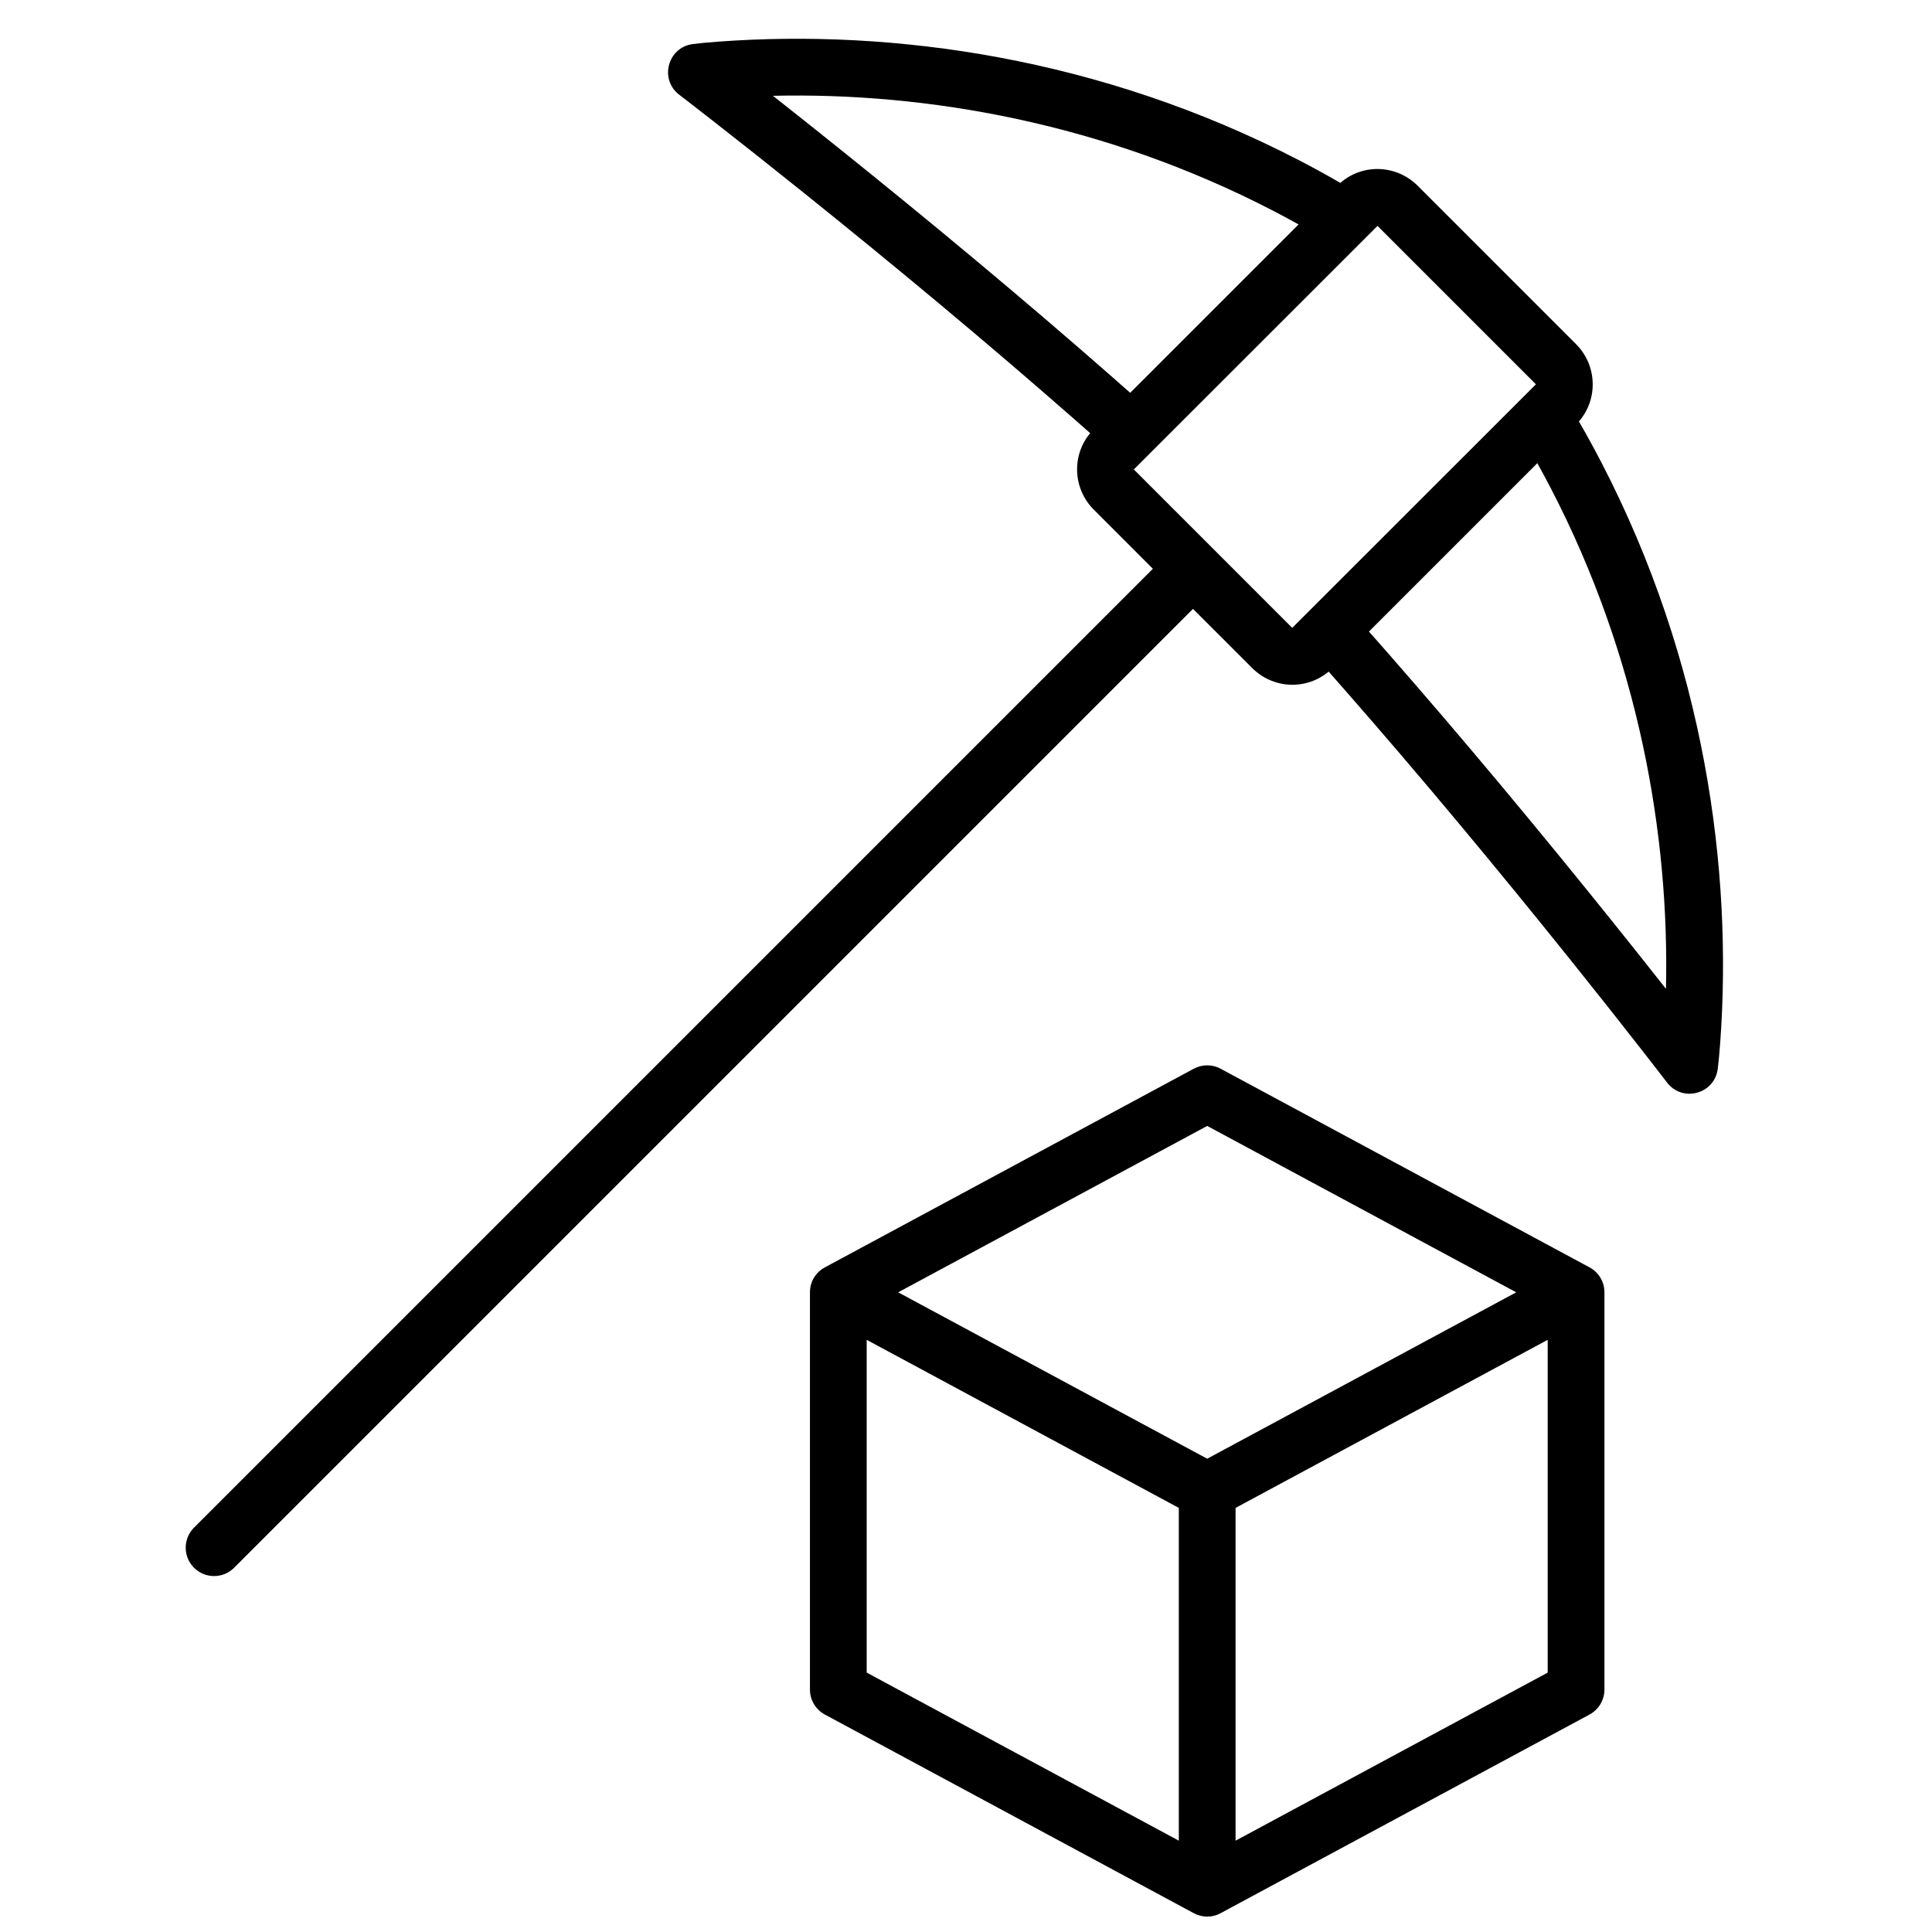 <?xml version="1.0" encoding="UTF-8"?>
<!-- Uploaded to: SVG Repo, www.svgrepo.com, Generator: SVG Repo Mixer Tools -->
<svg width="800px" height="800px" version="1.1" viewBox="144 144 512 512" xmlns="http://www.w3.org/2000/svg">
 <defs>
  <clipPath id="a">
   <path d="m193 154h408v497.9h-408z"/>
  </clipPath>
 </defs>
 <g clip-path="url(#a)">
  <path d="m460.16 305.36-254.11 254.11c-2.938 2.938-7.695 2.938-10.633 0-2.938-2.934-2.938-7.695 0-10.633l254.11-254.11-15.664-15.668c-5.547-5.547-5.891-14.367-0.953-20.27-1.531-1.352-3.074-2.711-4.629-4.074-22.805-20.004-47.254-40.348-71.707-59.965-8.559-6.867-16.508-13.152-23.637-18.719-2.492-1.949-4.707-3.664-6.613-5.137-1.141-0.883-1.922-1.484-2.32-1.789-5.32-4.07-3.07-12.539 3.57-13.426 1.277-0.172 3.594-0.414 6.856-0.652 46.105-3.371 101.15 4.113 154 31.527 3.633 1.887 7.227 3.856 10.773 5.914 5.926-5.168 14.863-4.871 20.496 0.762l41.961 41.965c5.617 5.617 5.902 14.59 0.766 20.492 2.055 3.547 4.027 7.141 5.91 10.773 27.414 52.848 34.902 107.89 31.527 154-0.238 3.262-0.48 5.578-0.652 6.856-0.887 6.641-9.355 8.891-13.426 3.574-0.305-0.402-0.906-1.184-1.789-2.324-1.469-1.906-3.188-4.117-5.137-6.613-5.566-7.129-11.852-15.078-18.719-23.637-19.613-24.449-39.961-48.902-59.965-71.707-1.363-1.555-2.723-3.098-4.074-4.629-5.922 4.969-14.707 4.609-20.27-0.953zm46.629 6.008c1.555 1.758 3.117 3.531 4.688 5.324 20.16 22.988 40.645 47.602 60.387 72.211 4.848 6.043 9.406 11.781 13.633 17.148 0.938-40.707-7.168-87.652-30.516-132.66-1.16-2.231-2.348-4.445-3.574-6.641zm-18.652-107.89c-2.195-1.223-4.41-2.414-6.641-3.57-45.008-23.348-91.957-31.457-132.66-30.52 5.363 4.227 11.105 8.785 17.145 13.633 24.613 19.742 49.227 40.227 72.211 60.387 1.793 1.57 3.566 3.133 5.324 4.691zm-43.691 64.961c0.031-0.035 0.031-0.027 0.051-0.012l41.961 41.965 64.609-64.574c-0.031 0.035-0.031 0.027-0.047 0.012l-41.965-41.965zm23.074 382.55-0.035 0.02c-2.406 1.297-5.059 1.133-7.168-0.02l-97.719-52.617c-2.434-1.312-3.953-3.856-3.953-6.621v-105.27c0-2.992 1.68-5.414 4.004-6.644l97.707-52.613c2.223-1.199 4.902-1.199 7.129 0l97.707 52.613c2.32 1.23 4 3.652 4 6.644v105.27c0 2.766-1.52 5.309-3.953 6.621zm-93.836-63.73 82.715 44.539v-88.191l-82.715-44.539zm180.47 0v-88.191l-82.715 44.539v88.191zm-90.234-56.684 81.895-44.098-81.895-44.098-81.895 44.098z"/>
 </g>
</svg>